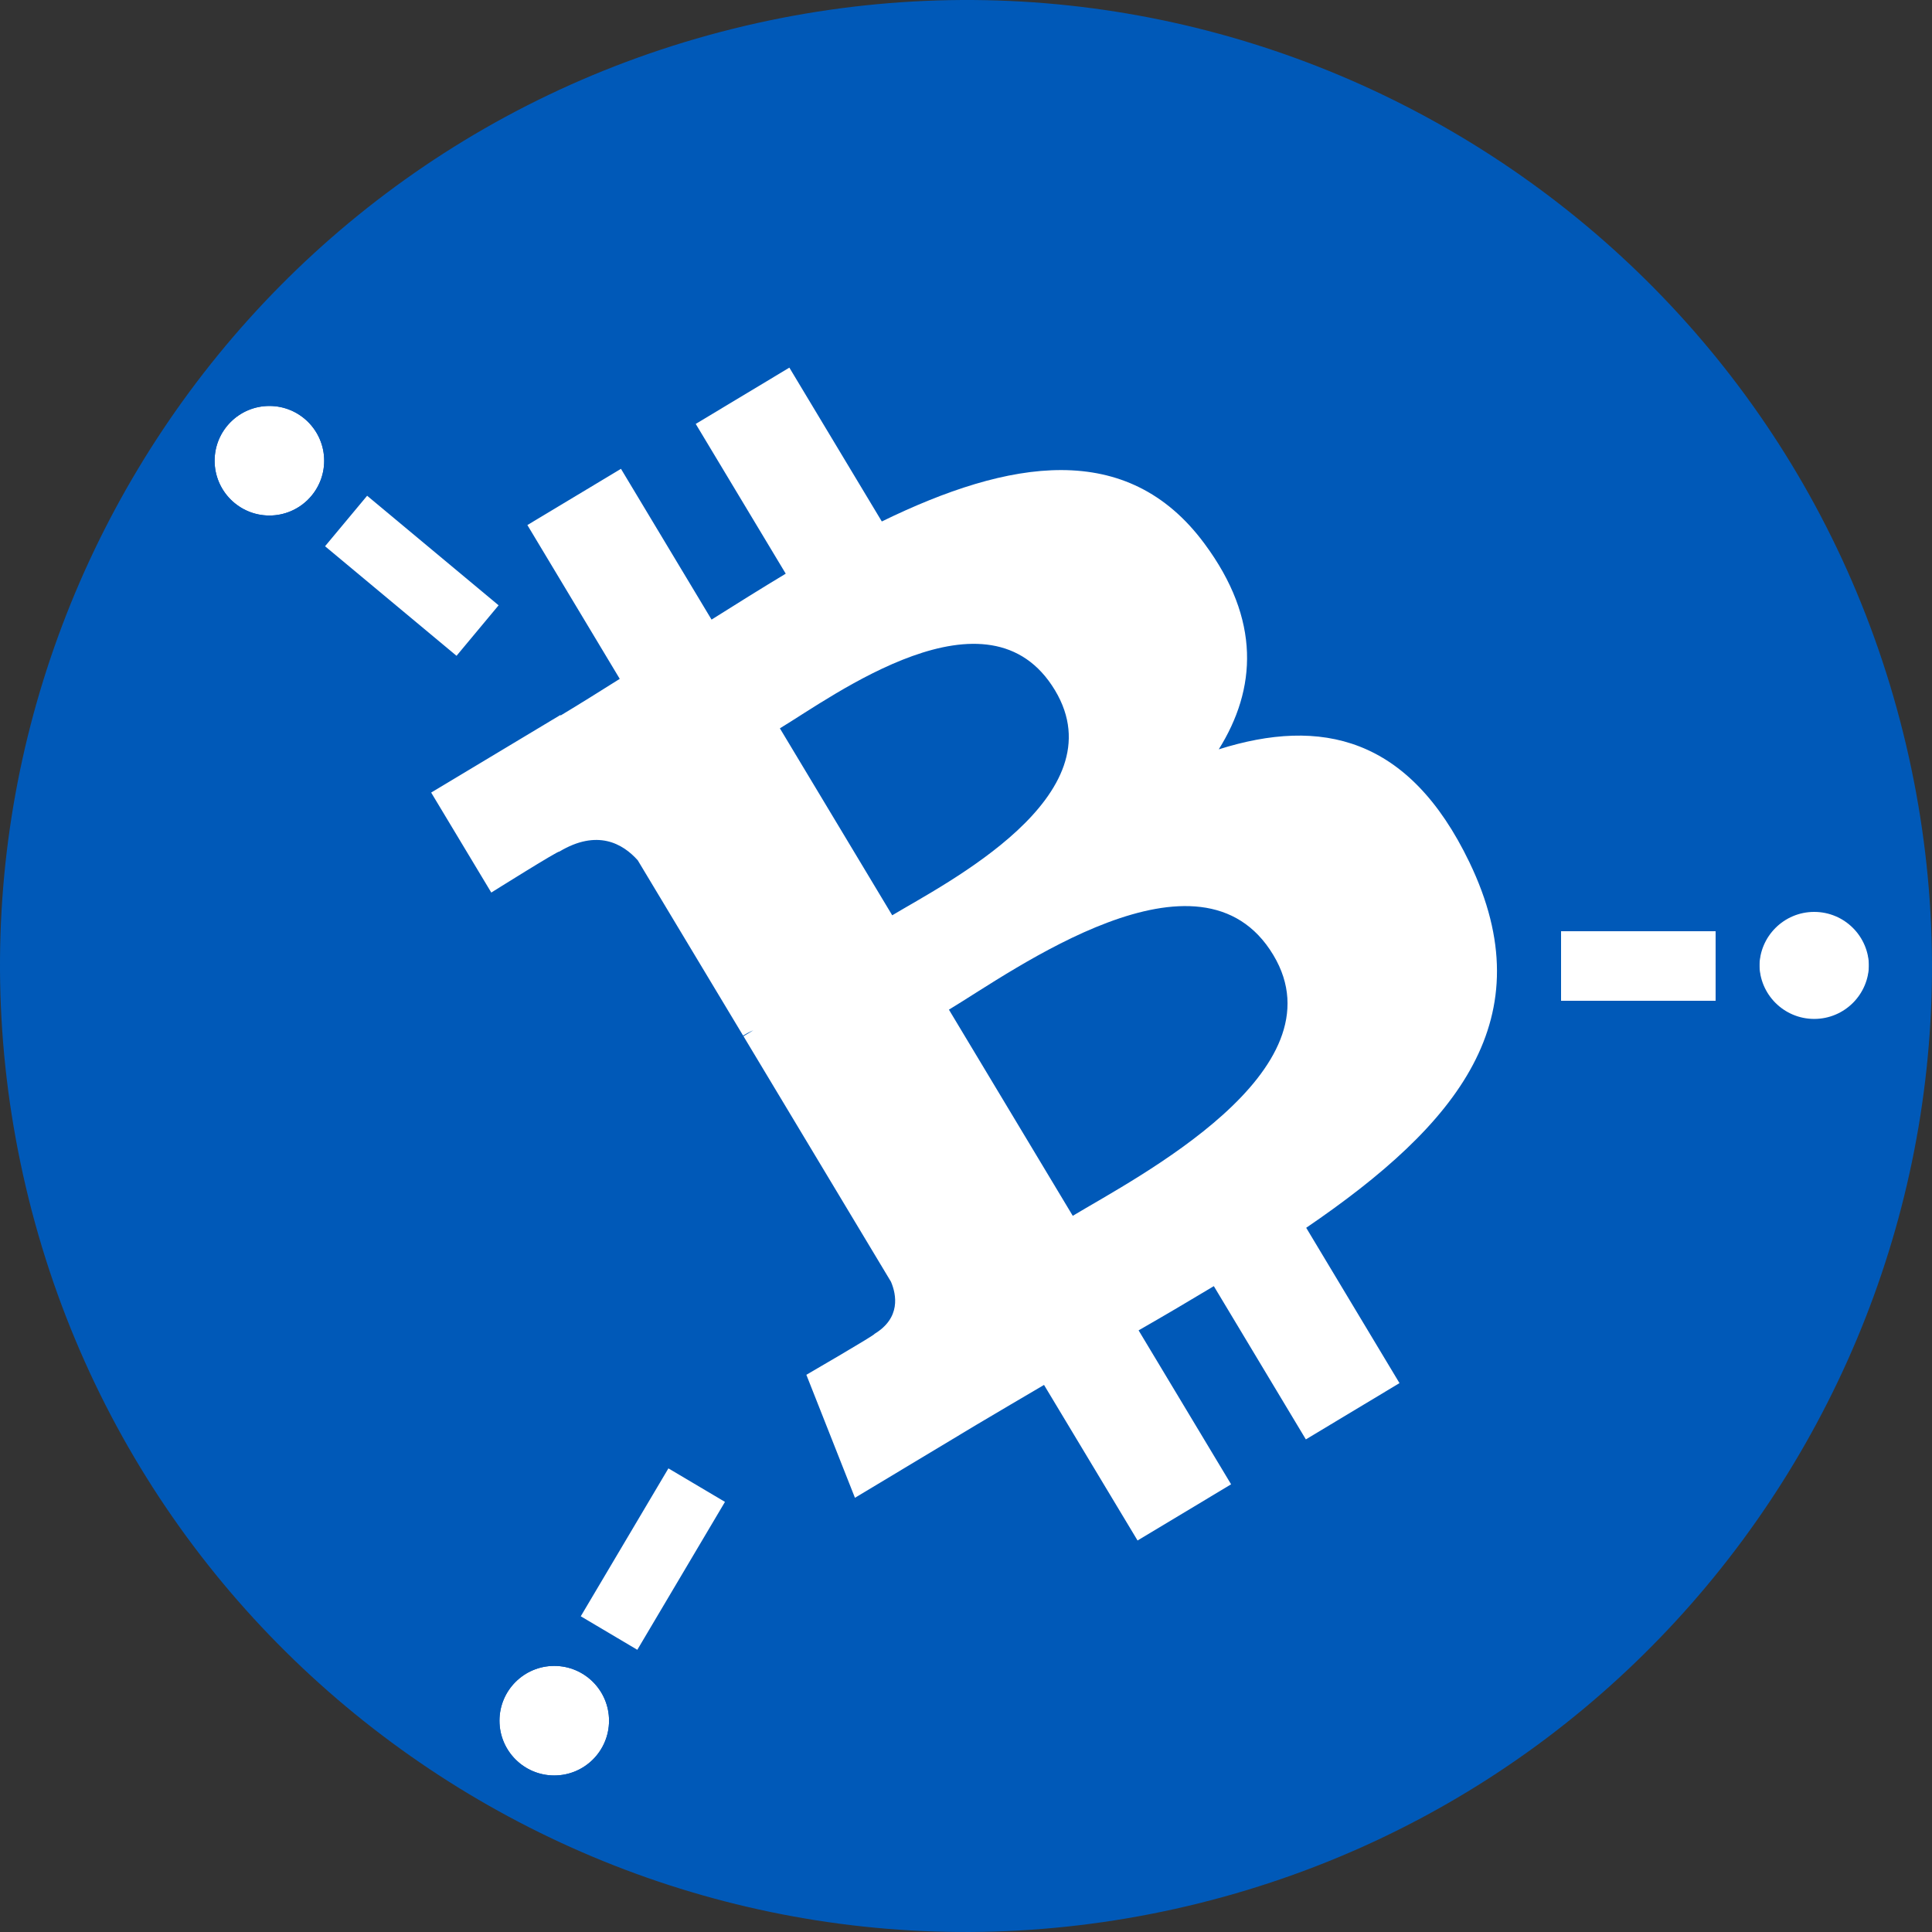 <svg width="500" height="500" viewBox="0 0 500 500" fill="none" xmlns="http://www.w3.org/2000/svg">
  <rect x="0" y="0" width="500" height="500" fill="#333333" stroke="none"/>
  <path
    d="M7.483 310.477C40.876 444.407 176.539 525.913 310.5 492.516C444.404 459.124 525.921 323.471 492.511 189.55C459.133 55.606 323.47 -25.909 189.548 7.481C55.598 40.871 -25.912 176.542 7.483 310.477Z"
    fill="#0059B8" />
  <path
    d="M311.702 140.678C291.696 113.635 261.137 118.901 228.211 134.955L204.287 95.144L180.055 109.707L203.348 148.469C196.978 152.298 190.541 156.337 184.149 160.353L160.707 121.331L136.486 135.883L160.392 175.69C155.21 178.95 150.116 182.143 145.094 185.165L145.017 185.044L111.586 205.115L127.144 230.994C127.144 230.994 144.834 219.9 144.735 220.408C154.552 214.513 161.171 218.292 165.055 222.652L192.309 268.005C192.989 267.602 193.889 267.099 194.972 266.635C194.166 267.121 193.298 267.635 192.414 268.176L230.586 331.718C232.011 335.065 233.155 341.083 226.304 345.215C226.778 345.302 208.686 355.796 208.686 355.796L221.259 387.628L252.795 368.679C258.668 365.16 264.504 361.791 270.193 358.419L294.399 398.68L318.608 384.138L294.668 344.297C301.398 340.442 307.862 336.629 314.138 332.851L337.956 372.514L362.188 357.95L338.044 317.751C377.38 290.933 399.73 263.536 380.282 223.148C364.631 190.624 341.877 185.586 315.414 193.928C325.166 178.33 326.375 160.448 311.702 140.678ZM329.53 247.149C347.623 277.231 294.044 304.767 277.63 314.652L245.58 261.298C262.011 251.43 310.674 215.762 329.53 247.149ZM273.034 178.651C289.476 206.032 244.585 228.657 230.906 236.878L201.834 188.491C215.514 180.27 255.873 150.098 273.034 178.651Z"
    fill="white" />
  <path
    d="M55.543 119.239C55.543 127.069 61.891 133.416 69.72 133.416C77.55 133.416 83.897 127.069 83.897 119.239C83.897 111.409 77.55 105.062 69.72 105.062C61.891 105.062 55.543 111.409 55.543 119.239Z"
    fill="white" />
  <path fill-rule="evenodd" clip-rule="evenodd"
    d="M44.202 119.239C44.202 133.333 55.627 144.758 69.721 144.758C83.814 144.758 95.239 133.333 95.239 119.239C95.239 105.145 83.814 93.72 69.721 93.72C55.627 93.72 44.202 105.145 44.202 119.239ZM69.721 133.416C61.891 133.416 55.543 127.069 55.543 119.239C55.543 111.409 61.891 105.062 69.721 105.062C77.55 105.062 83.898 111.409 83.898 119.239C83.898 127.069 77.55 133.416 69.721 133.416Z"
    fill="#0059B8" />
  <path
    d="M129.264 445.312C129.264 453.142 135.611 459.489 143.441 459.489C151.271 459.489 157.618 453.142 157.618 445.312C157.618 437.482 151.271 431.135 143.441 431.135C135.611 431.135 129.264 437.482 129.264 445.312Z"
    fill="white" />
  <path fill-rule="evenodd" clip-rule="evenodd"
    d="M117.922 445.312C117.922 459.406 129.348 470.831 143.441 470.831C157.535 470.831 168.96 459.406 168.96 445.312C168.96 431.219 157.535 419.793 143.441 419.793C129.348 419.793 117.922 431.219 117.922 445.312ZM143.441 459.489C135.611 459.489 129.264 453.142 129.264 445.312C129.264 437.482 135.611 431.135 143.441 431.135C151.271 431.135 157.618 437.482 157.618 445.312C157.618 453.142 151.271 459.489 143.441 459.489Z"
    fill="#0059B8" />
  <path
    d="M455.337 250.177C455.337 258.007 461.685 264.354 469.514 264.354C477.344 264.354 483.691 258.007 483.691 250.177C483.691 242.347 477.344 236 469.514 236C461.685 236 455.337 242.347 455.337 250.177Z"
    fill="white" />
  <rect x="404" y="241" width="40" height="18" fill="white" />
  <path fill-rule="evenodd" clip-rule="evenodd"
    d="M443.995 249.519C443.995 263.612 455.421 275.037 469.514 275.037C483.608 275.037 495.033 263.612 495.033 249.519C495.033 235.425 483.608 224 469.514 224C455.421 224 443.995 235.425 443.995 249.519ZM469.514 263.696C461.684 263.696 455.337 257.349 455.337 249.519C455.337 241.689 461.684 235.342 469.514 235.342C477.344 235.342 483.691 241.689 483.691 249.519C483.691 257.349 477.344 263.696 469.514 263.696Z"
    fill="#0059B8" />
  <path fill-rule="evenodd" clip-rule="evenodd"
    d="M129.039 156.653L95.014 128.299L84.123 141.369L118.148 169.723L129.039 156.653Z" fill="white" />
  <path fill-rule="evenodd" clip-rule="evenodd"
    d="M164.936 426.965L187.62 388.687L172.984 380.014L150.301 418.292L164.936 426.965Z" fill="white" />
</svg>
